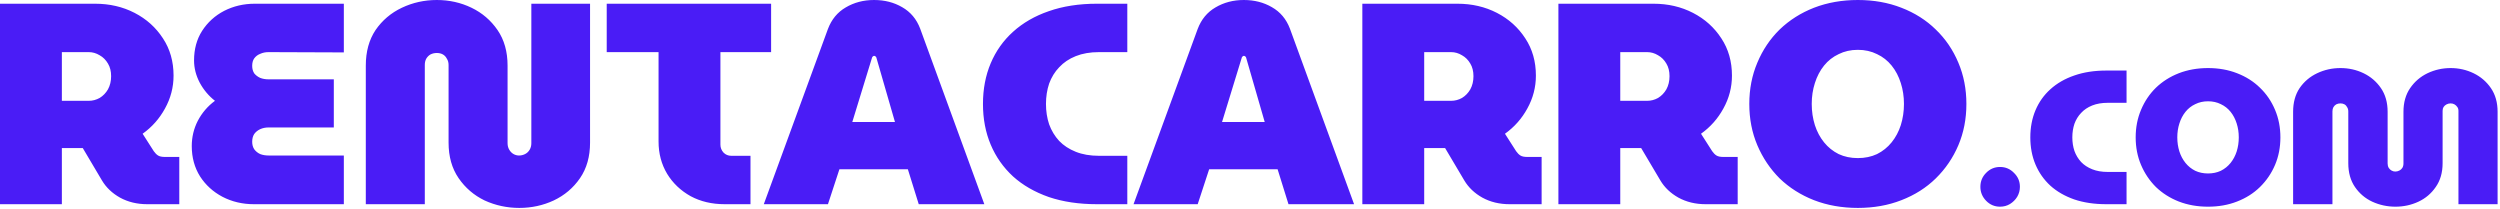 <svg width="419" height="35" viewBox="0 0 419 35" fill="none" xmlns="http://www.w3.org/2000/svg">
<path fill-rule="evenodd" clip-rule="evenodd" d="M81.229 33.6C83.053 34.432 84.989 34.848 87.037 34.848C89.085 34.848 91.005 34.432 92.797 33.6C94.621 32.736 96.093 31.488 97.213 29.856C98.333 28.224 98.893 26.24 98.893 23.904V0.624H89.053V24C89.053 24.416 88.957 24.784 88.765 25.104C88.573 25.424 88.317 25.664 87.997 25.824C87.677 25.984 87.341 26.064 86.989 26.064C86.669 26.064 86.365 25.984 86.077 25.824C85.789 25.664 85.549 25.424 85.357 25.104C85.165 24.784 85.069 24.416 85.069 24V10.992C85.069 8.656 84.509 6.672 83.389 5.04C82.269 3.408 80.813 2.16 79.021 1.296C77.229 0.432 75.293 0 73.213 0C71.133 0 69.181 0.432 67.357 1.296C65.533 2.16 64.061 3.408 62.941 5.04C61.853 6.672 61.309 8.656 61.309 10.992V34.224H71.197V10.896C71.197 10.48 71.277 10.128 71.437 9.84C71.629 9.52 71.869 9.28 72.157 9.12C72.477 8.96 72.829 8.88 73.213 8.88C73.597 8.88 73.933 8.96 74.221 9.12C74.509 9.28 74.733 9.52 74.893 9.84C75.085 10.128 75.181 10.48 75.181 10.896V23.904C75.181 26.24 75.741 28.224 76.861 29.856C77.981 31.488 79.437 32.736 81.229 33.6ZM138.765 4.848L128.013 34.224H138.765L140.685 28.368H152.157L153.981 34.224H164.973L154.221 4.8C153.613 3.2 152.605 2 151.197 1.2C149.821 0.4 148.253 0 146.493 0C144.733 0 143.149 0.416 141.741 1.248C140.365 2.048 139.373 3.248 138.765 4.848ZM149.997 20.448H142.845L146.157 9.648C146.189 9.552 146.237 9.488 146.301 9.456C146.365 9.392 146.429 9.36 146.493 9.36C146.589 9.36 146.669 9.392 146.733 9.456C146.797 9.488 146.845 9.552 146.877 9.648L149.997 20.448ZM200.734 4.848L189.982 34.224H200.734L202.654 28.368H214.126L215.95 34.224H226.942L216.19 4.8C215.582 3.2 214.574 2 213.166 1.2C211.79 0.4 210.222 0 208.462 0C206.702 0 205.118 0.416 203.71 1.248C202.334 2.048 201.342 3.248 200.734 4.848ZM211.966 20.448H204.814L208.126 9.648C208.158 9.552 208.206 9.488 208.27 9.456C208.334 9.392 208.398 9.36 208.462 9.36C208.558 9.36 208.638 9.392 208.702 9.456C208.766 9.488 208.814 9.552 208.846 9.648L211.966 20.448ZM304.031 33.552C306.271 34.416 308.719 34.848 311.375 34.848C314.031 34.848 316.463 34.416 318.671 33.552C320.911 32.688 322.831 31.472 324.431 29.904C326.063 28.304 327.327 26.448 328.223 24.336C329.119 22.224 329.567 19.92 329.567 17.424C329.567 14.928 329.119 12.624 328.223 10.512C327.327 8.368 326.063 6.512 324.431 4.944C322.831 3.376 320.911 2.16 318.671 1.296C316.463 0.432 314.031 0 311.375 0C308.719 0 306.271 0.432 304.031 1.296C301.823 2.16 299.903 3.376 298.271 4.944C296.671 6.512 295.423 8.368 294.527 10.512C293.631 12.624 293.183 14.928 293.183 17.424C293.183 19.92 293.631 22.224 294.527 24.336C295.423 26.448 296.671 28.304 298.271 29.904C299.903 31.472 301.823 32.688 304.031 33.552ZM314.591 25.824C313.631 26.272 312.559 26.496 311.375 26.496C310.191 26.496 309.119 26.272 308.159 25.824C307.199 25.344 306.383 24.688 305.711 23.856C305.039 23.024 304.527 22.064 304.175 20.976C303.823 19.856 303.647 18.672 303.647 17.424C303.647 16.176 303.823 15.008 304.175 13.92C304.527 12.8 305.039 11.824 305.711 10.992C306.383 10.16 307.199 9.52 308.159 9.072C309.119 8.592 310.191 8.352 311.375 8.352C312.559 8.352 313.631 8.592 314.591 9.072C315.551 9.52 316.367 10.16 317.039 10.992C317.711 11.824 318.223 12.8 318.575 13.92C318.927 15.008 319.103 16.176 319.103 17.424C319.103 18.672 318.927 19.856 318.575 20.976C318.223 22.064 317.711 23.024 317.039 23.856C316.367 24.688 315.551 25.344 314.591 25.824ZM261.188 0.624V34.224H271.556V24.816H274.292H274.676H275.06L278.276 30.24C278.98 31.424 279.987 32.384 281.299 33.12C282.643 33.856 284.163 34.224 285.859 34.224H291.236V26.304H288.836C288.324 26.304 287.94 26.224 287.684 26.064C287.427 25.904 287.188 25.664 286.964 25.344L285.091 22.416C286.659 21.296 287.908 19.888 288.836 18.192C289.796 16.464 290.276 14.624 290.276 12.672C290.276 10.304 289.684 8.224 288.5 6.432C287.316 4.608 285.732 3.184 283.747 2.16C281.763 1.136 279.556 0.624 277.124 0.624H261.188ZM276.068 16.896H271.556V8.736H276.068C276.708 8.736 277.316 8.912 277.892 9.264C278.467 9.584 278.932 10.048 279.284 10.656C279.635 11.232 279.811 11.936 279.811 12.768C279.811 13.6 279.635 14.336 279.284 14.976C278.932 15.584 278.467 16.064 277.892 16.416C277.316 16.736 276.708 16.896 276.068 16.896ZM228.328 34.224V0.624H244.264C246.696 0.624 248.904 1.136 250.888 2.16C252.872 3.184 254.456 4.608 255.64 6.432C256.824 8.224 257.416 10.304 257.416 12.672C257.416 14.624 256.936 16.464 255.976 18.192C255.048 19.888 253.8 21.296 252.232 22.416L254.104 25.344C254.328 25.664 254.568 25.904 254.824 26.064C255.08 26.224 255.464 26.304 255.976 26.304H258.376V34.224H253C251.304 34.224 249.784 33.856 248.44 33.12C247.128 32.384 246.12 31.424 245.416 30.24L242.2 24.816H241.816H241.432H238.696V34.224H228.328ZM238.696 16.896H243.208C243.848 16.896 244.456 16.736 245.032 16.416C245.608 16.064 246.072 15.584 246.424 14.976C246.776 14.336 246.952 13.6 246.952 12.768C246.952 11.936 246.776 11.232 246.424 10.656C246.072 10.048 245.608 9.584 245.032 9.264C244.456 8.912 243.848 8.736 243.208 8.736H238.696V16.896ZM183.849 34.224C180.841 34.224 178.153 33.824 175.785 33.024C173.417 32.192 171.417 31.04 169.785 29.568C168.153 28.064 166.905 26.288 166.041 24.24C165.177 22.192 164.745 19.92 164.745 17.424C164.745 14.928 165.177 12.656 166.041 10.608C166.905 8.56 168.153 6.8 169.785 5.328C171.449 3.824 173.449 2.672 175.785 1.872C178.153 1.04 180.841 0.624 183.849 0.624H188.937V8.736H184.185C182.713 8.736 181.417 8.96 180.297 9.408C179.177 9.856 178.249 10.48 177.513 11.28C176.777 12.048 176.217 12.96 175.833 14.016C175.481 15.072 175.305 16.208 175.305 17.424C175.305 18.64 175.481 19.776 175.833 20.832C176.217 21.888 176.777 22.816 177.513 23.616C178.249 24.384 179.177 24.992 180.297 25.44C181.417 25.888 182.713 26.112 184.185 26.112H188.937V34.224H183.849ZM121.462 34.224C119.318 34.224 117.414 33.776 115.75 32.88C114.086 31.952 112.774 30.704 111.814 29.136C110.854 27.536 110.374 25.728 110.374 23.712V8.736H101.686V0.624H129.238V8.736H120.742V24.24C120.742 24.752 120.918 25.2 121.27 25.584C121.622 25.936 122.054 26.112 122.566 26.112H125.782V34.224H121.462ZM42.555 34.224C40.635 34.224 38.875 33.808 37.275 32.976C35.707 32.144 34.459 31.008 33.531 29.568C32.603 28.096 32.139 26.4 32.139 24.48C32.139 22.976 32.475 21.568 33.147 20.256C33.851 18.912 34.811 17.792 36.027 16.896C34.971 16.064 34.123 15.056 33.483 13.872C32.843 12.656 32.523 11.408 32.523 10.128C32.523 8.24 32.971 6.592 33.867 5.184C34.795 3.744 36.027 2.624 37.563 1.824C39.131 1.024 40.843 0.624 42.699 0.624H57.627V8.784L45.003 8.736C44.491 8.736 44.027 8.832 43.611 9.024C43.195 9.184 42.859 9.44 42.603 9.792C42.379 10.112 42.267 10.528 42.267 11.04C42.267 11.52 42.379 11.936 42.603 12.288C42.859 12.608 43.195 12.864 43.611 13.056C44.027 13.216 44.491 13.296 45.003 13.296H55.947V21.36H45.051C44.507 21.36 44.027 21.456 43.611 21.648C43.195 21.84 42.859 22.112 42.603 22.464C42.379 22.816 42.267 23.248 42.267 23.76C42.267 24.24 42.379 24.656 42.603 25.008C42.859 25.36 43.195 25.632 43.611 25.824C44.027 25.984 44.507 26.064 45.051 26.064H57.627V34.224H42.555ZM0 0.624V34.224H10.368V24.816H13.104H13.488H13.872L17.088 30.24C17.792 31.424 18.8 32.384 20.112 33.12C21.456 33.856 22.976 34.224 24.672 34.224H30.048V26.304H27.648C27.136 26.304 26.752 26.224 26.496 26.064C26.24 25.904 26 25.664 25.776 25.344L23.904 22.416C25.472 21.296 26.72 19.888 27.648 18.192C28.608 16.464 29.088 14.624 29.088 12.672C29.088 10.304 28.496 8.224 27.312 6.432C26.128 4.608 24.544 3.184 22.56 2.16C20.576 1.136 18.368 0.624 15.936 0.624H0ZM14.88 16.896H10.368V8.736H14.88C15.52 8.736 16.128 8.912 16.704 9.264C17.28 9.584 17.744 10.048 18.096 10.656C18.448 11.232 18.624 11.936 18.624 12.768C18.624 13.6 18.448 14.336 18.096 14.976C17.744 15.584 17.28 16.064 16.704 16.416C16.128 16.736 15.52 16.896 14.88 16.896ZM401.477 34.64C400.112 34.64 398.821 34.363 397.605 33.808C396.41 33.253 395.44 32.432 394.693 31.344C393.946 30.256 393.573 28.923 393.573 27.344V18.672C393.573 18.395 393.509 18.16 393.381 17.968C393.274 17.755 393.125 17.595 392.933 17.488C392.741 17.381 392.517 17.328 392.261 17.328C392.005 17.328 391.77 17.381 391.557 17.488C391.365 17.595 391.205 17.755 391.077 17.968C390.97 18.16 390.917 18.395 390.917 18.672V34.224H384.325V18.736C384.325 17.179 384.688 15.856 385.413 14.768C386.16 13.68 387.141 12.848 388.357 12.272C389.573 11.696 390.874 11.408 392.261 11.408C393.648 11.408 394.938 11.696 396.133 12.272C397.328 12.848 398.298 13.68 399.045 14.768C399.792 15.856 400.165 17.179 400.165 18.736V27.408C400.165 27.685 400.229 27.931 400.357 28.144C400.485 28.336 400.645 28.485 400.837 28.592C401.029 28.699 401.232 28.752 401.445 28.752C401.68 28.752 401.904 28.699 402.117 28.592C402.33 28.485 402.501 28.336 402.629 28.144C402.757 27.931 402.821 27.685 402.821 27.408V18.736C402.821 17.179 403.194 15.856 403.941 14.768C404.688 13.68 405.658 12.848 406.853 12.272C408.069 11.696 409.36 11.408 410.725 11.408C412.09 11.408 413.37 11.696 414.565 12.272C415.76 12.848 416.73 13.68 417.477 14.768C418.224 15.856 418.597 17.179 418.597 18.736V34.224H412.037V18.576C412.037 18.32 411.973 18.107 411.845 17.936C411.717 17.744 411.557 17.595 411.365 17.488C411.173 17.381 410.96 17.328 410.725 17.328C410.49 17.328 410.266 17.381 410.053 17.488C409.84 17.595 409.669 17.744 409.541 17.936C409.434 18.107 409.381 18.32 409.381 18.576V27.344C409.381 28.923 408.997 30.256 408.229 31.344C407.482 32.432 406.512 33.253 405.317 33.808C404.122 34.363 402.842 34.64 401.477 34.64ZM365.171 33.776C366.664 34.352 368.296 34.64 370.067 34.64C371.837 34.64 373.459 34.352 374.931 33.776C376.424 33.2 377.704 32.389 378.771 31.344C379.859 30.277 380.701 29.04 381.299 27.632C381.896 26.224 382.195 24.688 382.195 23.024C382.195 21.36 381.896 19.824 381.299 18.416C380.701 16.987 379.859 15.749 378.771 14.704C377.704 13.659 376.424 12.848 374.931 12.272C373.459 11.696 371.837 11.408 370.067 11.408C368.296 11.408 366.664 11.696 365.171 12.272C363.699 12.848 362.419 13.659 361.331 14.704C360.264 15.749 359.432 16.987 358.835 18.416C358.237 19.824 357.939 21.36 357.939 23.024C357.939 24.688 358.237 26.224 358.835 27.632C359.432 29.04 360.264 30.277 361.331 31.344C362.419 32.389 363.699 33.2 365.171 33.776ZM372.211 28.624C371.571 28.923 370.856 29.072 370.067 29.072C369.277 29.072 368.563 28.923 367.923 28.624C367.283 28.304 366.739 27.867 366.291 27.312C365.843 26.757 365.501 26.117 365.267 25.392C365.032 24.645 364.915 23.856 364.915 23.024C364.915 22.192 365.032 21.413 365.267 20.688C365.501 19.941 365.843 19.291 366.291 18.736C366.739 18.181 367.283 17.755 367.923 17.456C368.563 17.136 369.277 16.976 370.067 16.976C370.856 16.976 371.571 17.136 372.211 17.456C372.851 17.755 373.395 18.181 373.843 18.736C374.291 19.291 374.632 19.941 374.867 20.688C375.101 21.413 375.219 22.192 375.219 23.024C375.219 23.856 375.101 24.645 374.867 25.392C374.632 26.117 374.291 26.757 373.843 27.312C373.395 27.867 372.851 28.304 372.211 28.624ZM353.018 34.224C351.013 34.224 349.221 33.957 347.642 33.424C346.064 32.869 344.73 32.101 343.642 31.12C342.554 30.117 341.722 28.933 341.146 27.568C340.57 26.203 340.282 24.688 340.282 23.024C340.282 21.36 340.57 19.845 341.146 18.48C341.722 17.115 342.554 15.941 343.642 14.96C344.752 13.957 346.085 13.189 347.642 12.656C349.221 12.101 351.013 11.824 353.018 11.824H356.41V17.232H353.242C352.261 17.232 351.397 17.381 350.65 17.68C349.904 17.979 349.285 18.395 348.794 18.928C348.304 19.44 347.93 20.048 347.674 20.752C347.44 21.456 347.322 22.213 347.322 23.024C347.322 23.835 347.44 24.592 347.674 25.296C347.93 26 348.304 26.619 348.794 27.152C349.285 27.664 349.904 28.069 350.65 28.368C351.397 28.667 352.261 28.816 353.242 28.816H356.41V34.224H353.018ZM332.872 33.648C333.512 34.309 334.291 34.64 335.208 34.64C335.827 34.64 336.381 34.491 336.872 34.192C337.384 33.872 337.789 33.467 338.088 32.976C338.387 32.464 338.536 31.909 338.536 31.312C338.536 30.395 338.205 29.616 337.544 28.976C336.904 28.315 336.125 27.984 335.208 27.984C334.291 27.984 333.512 28.315 332.872 28.976C332.232 29.616 331.912 30.395 331.912 31.312C331.912 32.208 332.232 32.987 332.872 33.648Z" fill="#4A1CF6"/>
</svg>
